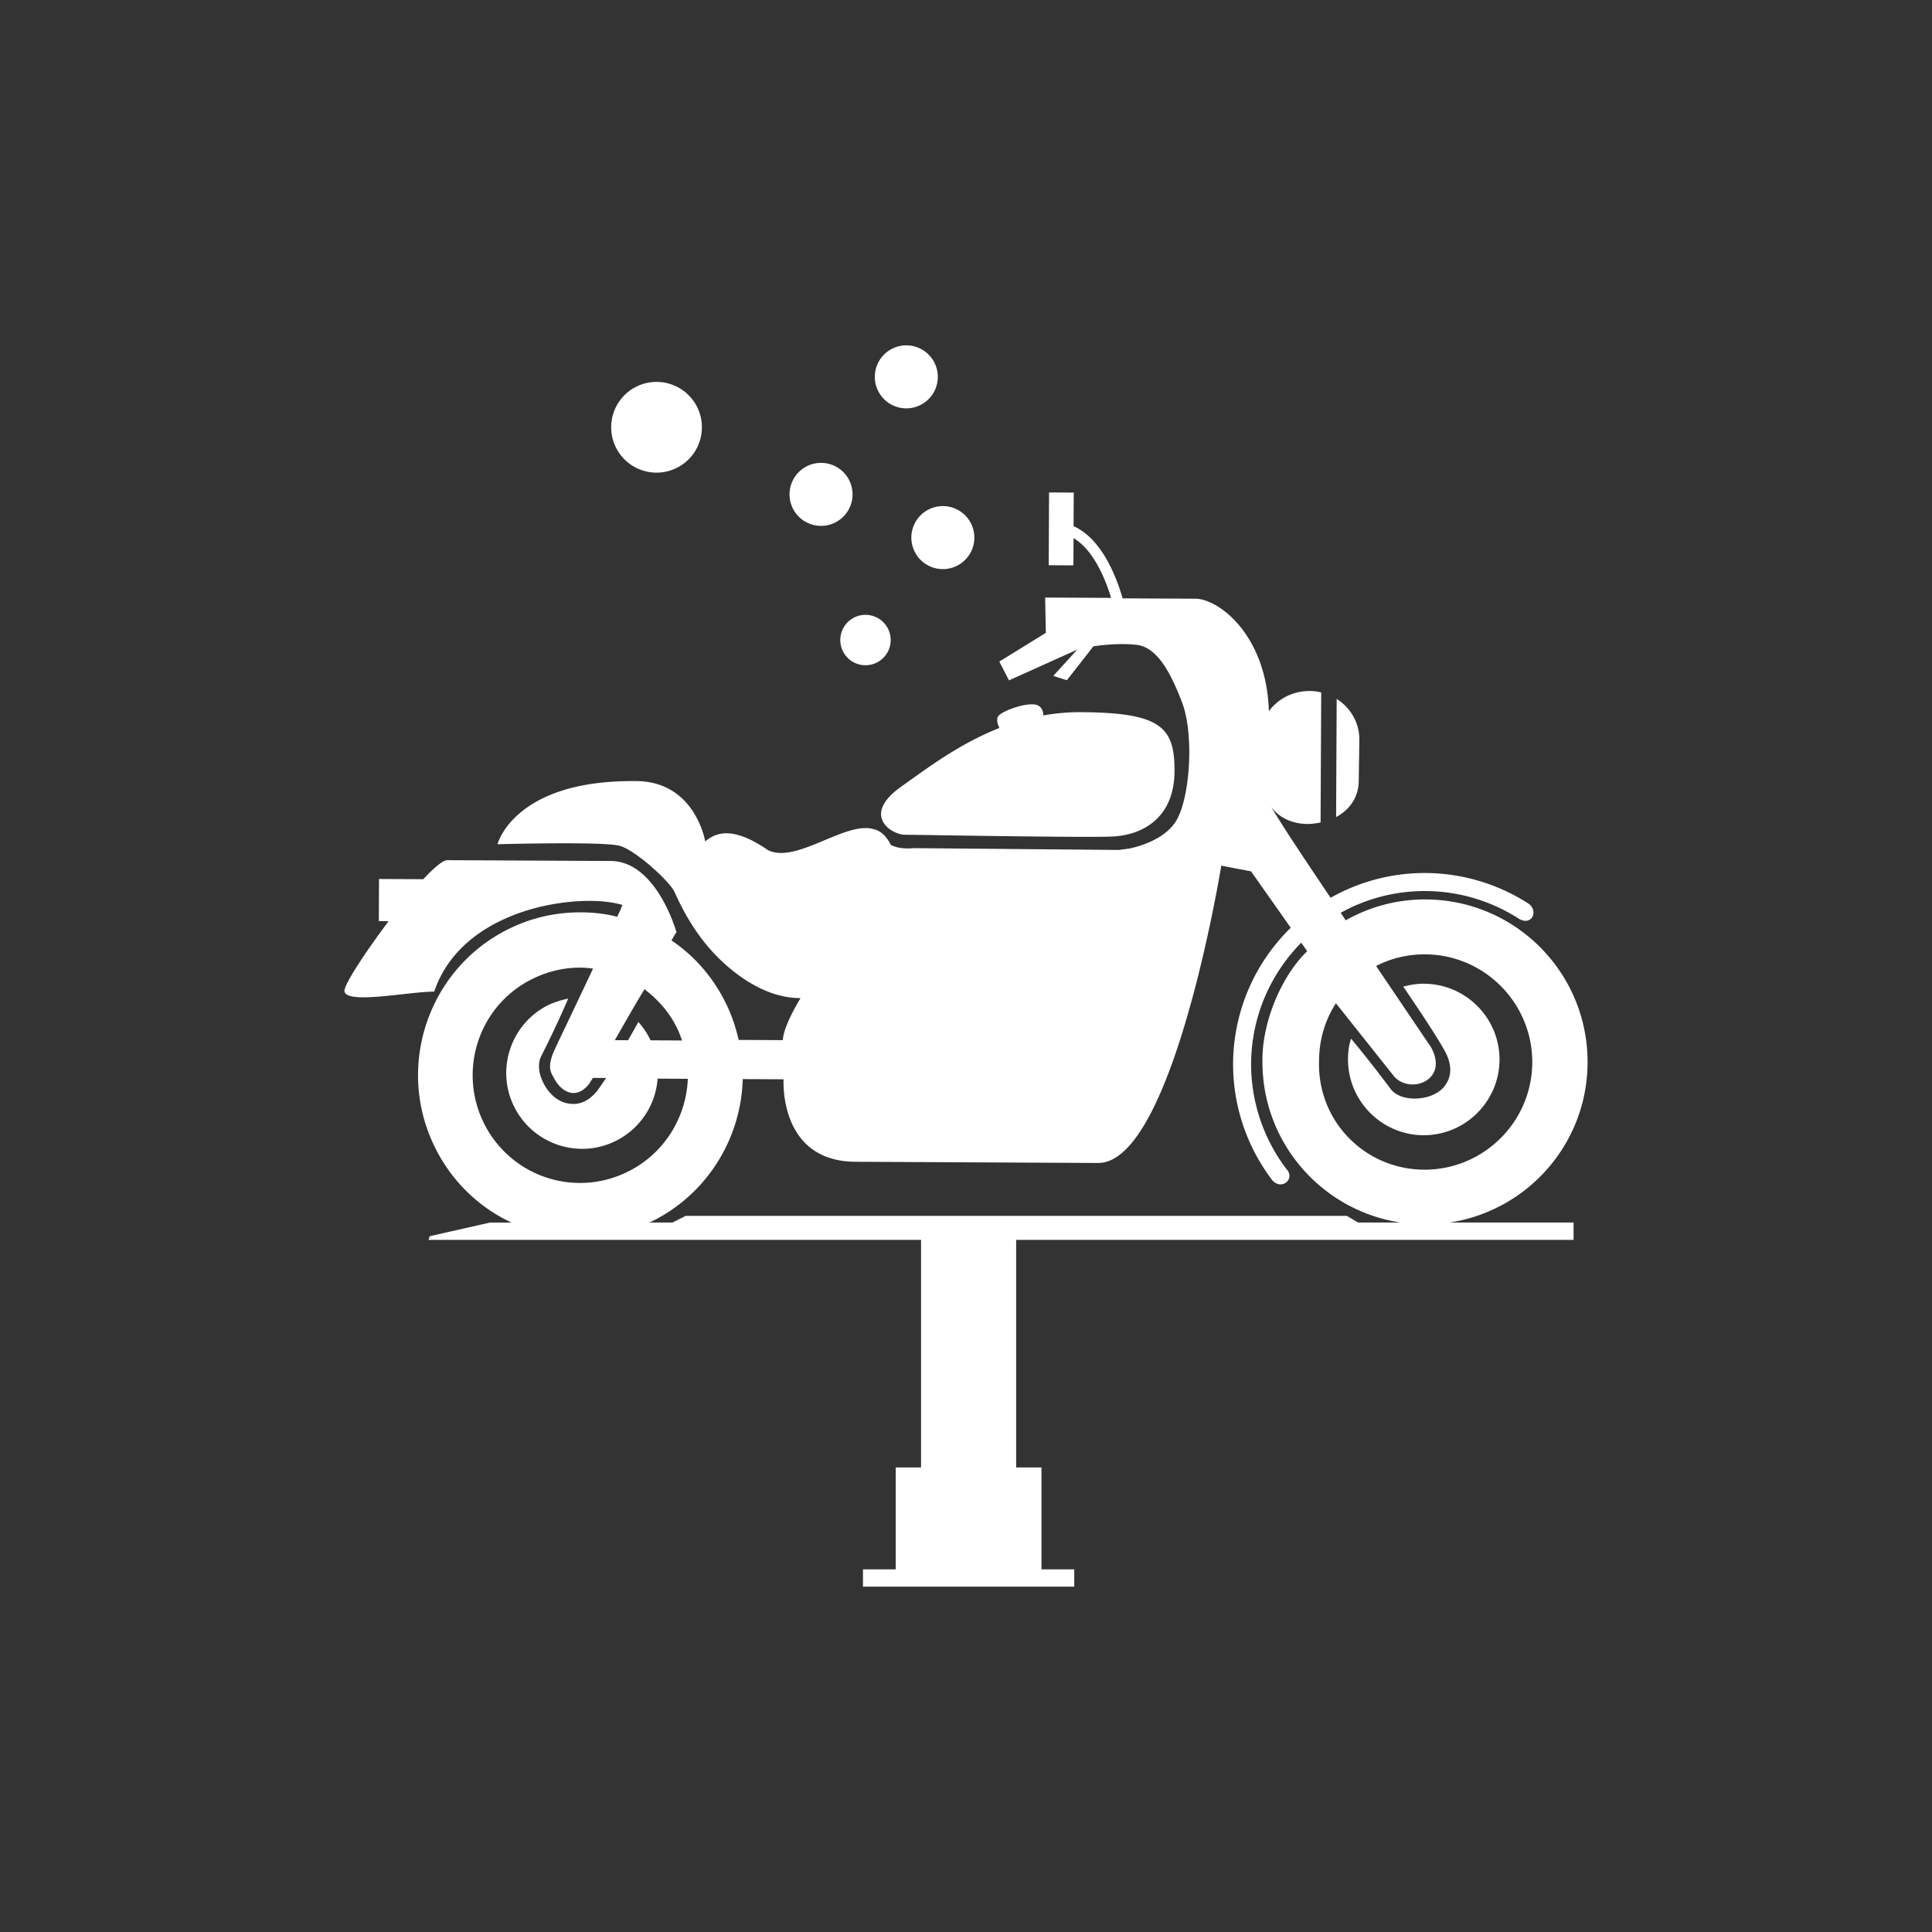 <svg xmlns:inkscape="http://www.inkscape.org/namespaces/inkscape" xmlns:sodipodi="http://sodipodi.sourceforge.net/DTD/sodipodi-0.dtd" xmlns="http://www.w3.org/2000/svg" xmlns:svg="http://www.w3.org/2000/svg" width="512" height="512" viewBox="0 0 135.467 135.467" id="svg1" sodipodi:docname="mxd-icon-motolavado-01a.svg" inkscape:version="1.3 (0e150ed6c4, 2023-07-21)"><rect x="0" y="0" width="135.467" height="135.467" fill="#333333" stroke="none"/><defs id="defs1"></defs><path id="path6060" style="color:#000000;clip-rule:nonzero;display:inline;overflow:visible;visibility:visible;isolation:auto;mix-blend-mode:normal;color-interpolation:sRGB;color-interpolation-filters:linearRGB;solid-color:#000000;solid-opacity:1;vector-effect:none;fill:#ffffff;fill-opacity:1;fill-rule:nonzero;stroke:none;stroke-width:0.707;stroke-linecap:butt;stroke-linejoin:miter;stroke-miterlimit:4;stroke-dasharray:none;stroke-dashoffset:0;stroke-opacity:1;marker:none;marker-start:none;marker-mid:none;marker-end:none;paint-order:normal;color-rendering:auto;image-rendering:auto;shape-rendering:auto;text-rendering:auto;enable-background:accumulate" d="m 63.548,24.215 a 2.209,2.209 0 0 0 -2.209,2.209 2.209,2.209 0 0 0 2.209,2.209 2.209,2.209 0 0 0 2.209,-2.209 2.209,2.209 0 0 0 -2.209,-2.209 z m -17.513,2.563 a 3.181,3.181 0 0 0 -3.181,3.181 3.181,3.181 0 0 0 3.181,3.181 3.181,3.181 0 0 0 3.181,-3.181 3.181,3.181 0 0 0 -3.181,-3.181 z m 11.535,5.677 a 2.209,2.209 0 0 0 -2.209,2.209 2.209,2.209 0 0 0 2.209,2.209 2.209,2.209 0 0 0 2.209,-2.209 2.209,2.209 0 0 0 -2.209,-2.209 z m 15.988,2.075 -0.025,5.103 1.731,0.008 0.009,-1.909 c 1.488,0.873 2.312,3.115 2.635,4.19 l -4.625,-0.023 0.048,2.477 -3.263,2.013 0.68,1.316 4.785,-2.154 -1.68,1.842 0.953,0.303 1.862,-2.378 c 0,0 1.612,-0.261 3.014,-0.105 1.402,0.156 2.349,1.802 3.203,4.044 0.854,2.242 0.563,6.717 -0.429,8.324 -0.837,1.314 -2.634,1.786 -3.287,1.92 l -0.725,0.096 -14.336,-0.127 c -0.8,0.069 -1.267,-0.046 -1.636,-0.214 -0.336,-0.659 -0.737,-1.001 -1.187,-1.11 -5.06e-4,0 -0.001,-3.82e-4 -0.002,-5.17e-4 -0.007,-0.002 -0.014,-0.002 -0.021,-0.004 -1.95,-0.6 -5.412,2.441 -7.402,1.475 -2.241,-1.544 -3.508,-1.394 -4.414,-0.617 0,0 -0.695,-4.301 -4.992,-4.232 -8.444,-0.042 -9.571,4.429 -9.571,4.429 0,0 7.312,-0.203 8.534,0.102 1.043,0.244 3.479,2.434 3.863,3.212 0.354,0.778 1.121,2.453 2.486,4.011 1.395,1.588 3.743,3.45 6.309,3.462 l 0.059,5.16e-4 c -0.722,1.19 -1.235,2.351 -1.238,2.948 l -3.103,-0.015 c -0.204,-0.896 -0.498,-1.764 -0.912,-2.601 -0.886,-1.795 -2.192,-3.293 -3.798,-4.375 0.12,-0.208 0.241,-0.417 0.331,-0.565 l 0.03,0.03 c 0,0 -1.378,-5.02 -4.63,-5.036 l -11.458,-0.056 c -0.298,-0.002 -0.927,0.532 -1.677,1.334 l -3.104,-0.015 -0.014,2.954 0.686,0.004 c -1.622,2.17 -3.124,4.431 -3.097,4.908 0.115,0.955 4.565,0.023 6.296,0.031 1.605,-4.766 7.193,-6.38 10.953,-6.361 0.835,0.004 1.581,0.097 2.237,0.28 -0.091,0.268 -0.212,0.536 -0.362,0.834 -0.805,-0.213 -1.669,-0.307 -2.535,-0.311 -1.76,-0.009 -3.463,0.371 -5.078,1.168 -5.624,2.777 -7.955,9.629 -5.178,15.283 1.171,2.39 3.081,4.225 5.379,5.3 h -1.507 l -4.218,0.955 -0.095,0.261 h 34.539 v 15.956 h -1.774 v 7.143 h -2.298 v 1.217 h 14.814 v -1.217 h -2.298 v -7.143 H 71.251 V 86.936 h 39.084 v -1.217 h -8.688 c 5.45,-0.831 9.642,-5.51 9.67,-11.198 0.031,-6.296 -5.046,-11.424 -11.342,-11.455 -2.029,-0.01 -3.942,0.518 -5.617,1.465 -0.109,-0.163 -0.24,-0.359 -0.353,-0.528 1.765,-0.98 3.796,-1.536 5.959,-1.525 2.302,0.012 4.547,0.676 6.48,1.906 0.971,0.64 1.504,-0.576 0.656,-1.071 -2.132,-1.356 -4.603,-2.083 -7.13,-2.099 -2.425,-0.012 -4.701,0.623 -6.671,1.737 -1.613,-2.397 -3.37,-5.011 -4.169,-6.383 0.688,0.963 1.801,1.202 2.517,1.206 0.328,0.002 0.643,-0.041 0.949,-0.104 l 0.045,-9.118 c -0.257,-0.06 -0.522,-0.1 -0.799,-0.101 -1.194,-0.006 -2.241,0.556 -2.872,1.418 -0.159,-5.343 -3.512,-7.881 -5.153,-7.889 L 78.713,41.955 c -0.323,-1.135 -1.322,-4.124 -3.436,-5.059 l 0.011,-2.357 z m -7.447,0.956 a 2.209,2.209 0 0 0 -2.209,2.209 2.209,2.209 0 0 0 2.209,2.209 2.209,2.209 0 0 0 2.209,-2.209 2.209,2.209 0 0 0 -2.209,-2.209 z m -5.425,7.625 a 1.767,1.767 0 0 0 -1.767,1.767 1.767,1.767 0 0 0 1.767,1.767 1.767,1.767 0 0 0 1.767,-1.767 1.767,1.767 0 0 0 -1.767,-1.767 z m 33.039,5.894 -0.041,8.286 c 0.941,-0.506 1.581,-1.385 1.587,-2.542 l 0.044,-2.878 c 0.006,-1.203 -0.628,-2.256 -1.59,-2.865 z m -21.295,0.382 c -0.828,-0.042 -2.313,0.541 -2.471,0.88 -0.091,0.238 -0.002,0.537 0.116,0.777 -2.84,1.12 -5.087,2.839 -6.883,4.113 -2.845,2.015 -0.673,3.369 0.252,3.373 0.895,0.004 12.352,0.209 14.441,0.13 2.417,-0.078 4.454,-1.47 4.469,-4.573 0.015,-3.103 -0.935,-4.123 -6.604,-4.151 -0.895,-0.004 -1.761,0.081 -2.597,0.226 0.001,-0.269 -0.087,-0.567 -0.414,-0.718 -0.086,-0.034 -0.19,-0.052 -0.309,-0.058 z m 13.203,11.312 2.087,0.398 2.783,3.954 c -2.478,2.425 -4.023,5.8 -4.042,9.54 -0.004,2.893 0.924,5.694 2.624,7.998 0.65,1.022 1.804,0.109 1.118,-0.617 -1.596,-2.102 -2.481,-4.687 -2.478,-7.375 0.016,-3.315 1.357,-6.311 3.516,-8.497 l 0.419,0.595 c -1.77,1.688 -3.18,4.952 -3.14,7.714 -0.028,5.727 4.175,10.473 9.673,11.31 H 95.224 L 94.438,85.253 H 48.082 l -0.928,0.467 h -1.639 c 0.072,-0.034 0.147,-0.057 0.219,-0.092 3.919,-1.95 6.236,-5.878 6.345,-9.965 l 2.864,0.014 c -0.033,0.716 -0.028,5.759 5.044,5.784 l 17.008,0.084 c 5.252,0.026 8.637,-20.845 8.637,-20.845 z m 14.293,6.217 c 4.177,0.021 7.532,3.439 7.512,7.587 -0.021,4.177 -3.438,7.532 -7.586,7.512 -4.148,-0.02 -7.503,-3.409 -7.363,-7.646 0.007,-1.492 0.432,-2.862 1.183,-4.022 l 4.081,5.13 c 1.12,1.275 3.872,0.285 2.588,-2.044 l -3.852,-5.698 c 1.017,-0.532 2.213,-0.825 3.436,-0.819 z m -59.207,0.931 c 0.298,0.002 0.567,0.033 0.865,0.065 -1.146,2.441 -2.322,4.882 -2.624,5.537 -0.603,1.25 -0.396,1.669 -0.13,2.118 0.443,0.897 1.513,1.679 2.504,0.4 0.03,-0.06 0.121,-0.209 0.241,-0.387 l 0.924,0.005 c -0.24,0.357 -0.451,0.655 -0.571,0.833 -0.691,0.892 -1.408,1.037 -1.915,0.975 -0.925,-0.064 -1.607,-0.814 -1.932,-1.502 -0.325,-0.658 -0.381,-1.344 -0.14,-1.821 0.753,-1.488 1.386,-2.858 1.9,-4.049 -0.448,0.087 -0.926,0.234 -1.375,0.441 -2.632,1.3 -3.722,4.488 -2.422,7.12 1.3,2.632 4.488,3.722 7.12,2.422 1.735,-0.857 2.817,-2.553 2.946,-4.372 l 2.118,0.01 c -0.103,2.685 -1.637,5.244 -4.21,6.514 -1.077,0.532 -2.212,0.795 -3.376,0.789 -2.865,-0.014 -5.453,-1.639 -6.723,-4.211 -1.832,-3.739 -0.317,-8.266 3.421,-10.098 1.077,-0.532 2.212,-0.795 3.376,-0.79 z m 59.136,1.128 c -0.507,-0.003 -1.014,0.084 -1.462,0.202 1.511,2.216 2.666,4.011 2.991,4.669 0.502,1.017 0.29,1.732 0.019,2.149 -0.481,0.773 -1.467,1.037 -2.213,1.034 -0.746,-0.004 -1.372,-0.246 -1.698,-0.695 -1.008,-1.348 -1.957,-2.545 -2.758,-3.504 -0.151,0.447 -0.213,0.924 -0.215,1.431 -0.014,2.924 2.361,5.323 5.285,5.338 2.924,0.014 5.323,-2.361 5.338,-5.285 0.014,-2.924 -2.361,-5.323 -5.285,-5.337 z m -54.668,0.387 c 0.951,0.721 1.752,1.62 2.284,2.727 0.148,0.269 0.236,0.568 0.354,0.867 l -2.208,-0.011 c 1.5e-4,-0.03 -0.03,-0.03 -0.029,-0.06 -0.236,-0.479 -0.503,-0.868 -0.829,-1.227 -0.241,0.446 -0.482,0.863 -0.723,1.28 l -0.925,-0.005 c 0.632,-1.101 1.355,-2.381 2.077,-3.571 z"></path></svg>